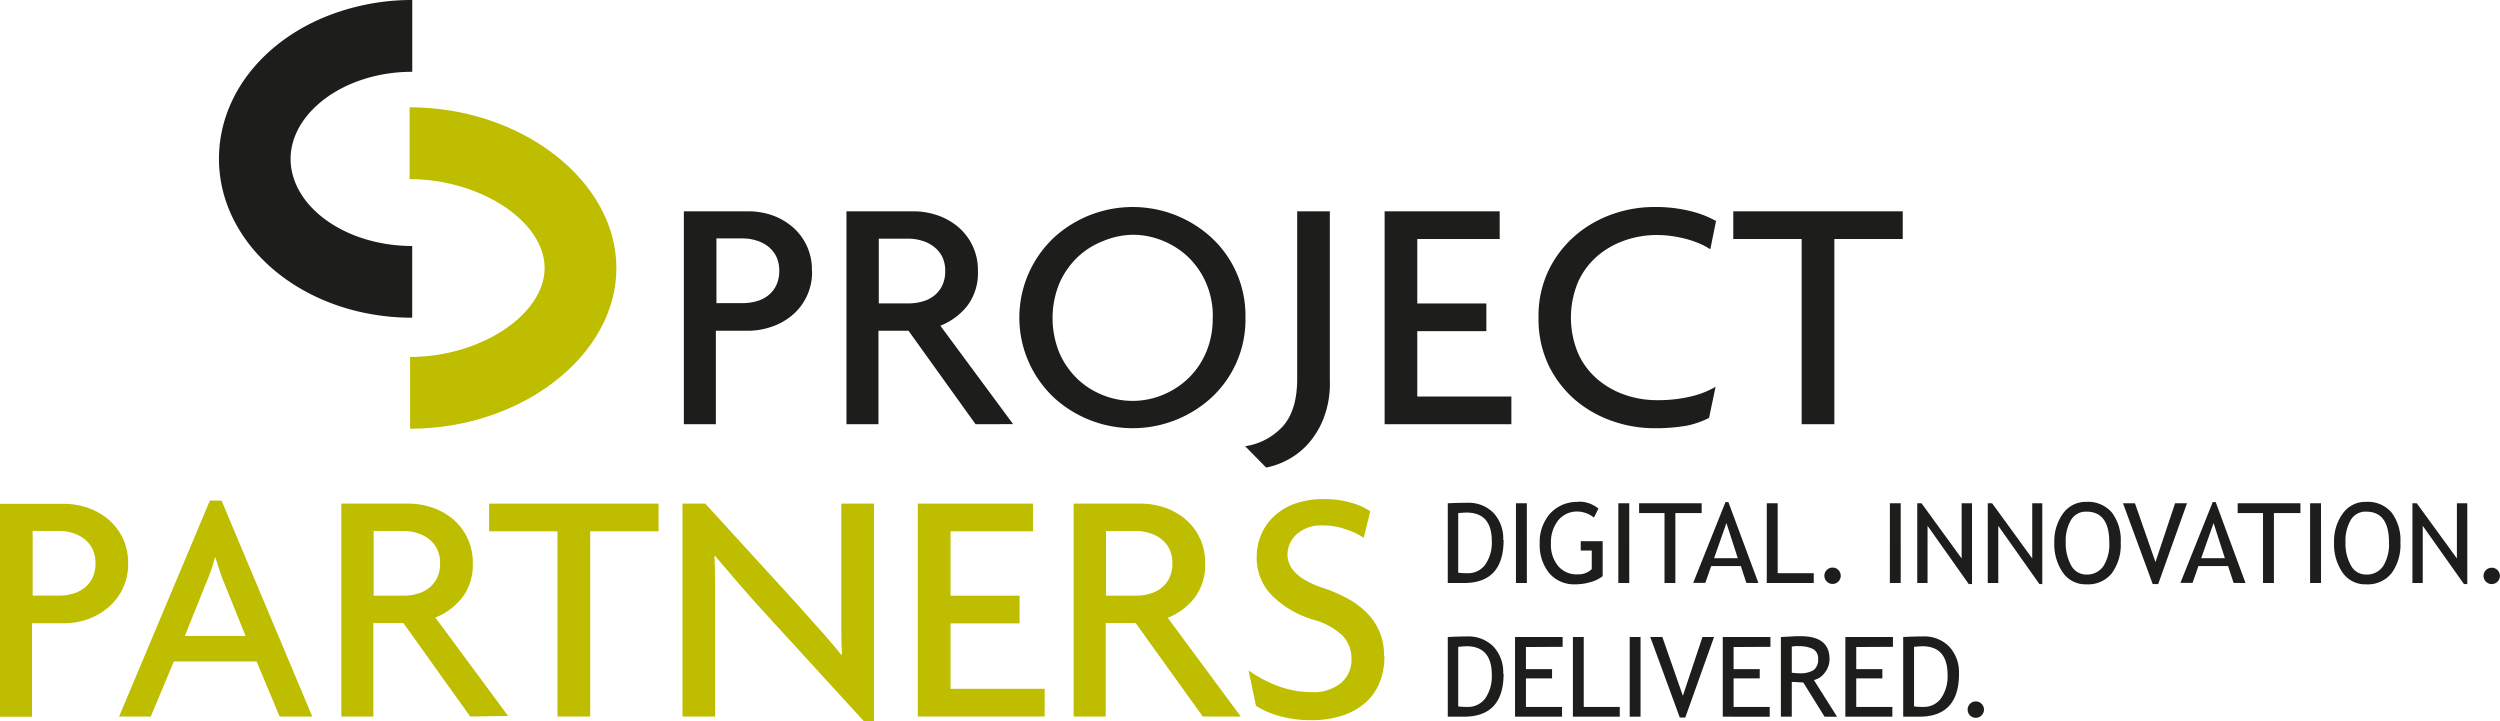 <svg id="Ebene_1" data-name="Ebene 1" xmlns="http://www.w3.org/2000/svg" viewBox="0 0 382.83 110.43"><defs><style>.cls-1{fill:#1d1d1b;}.cls-2{fill:#bebd00;}</style></defs><title>PP-Logo-DID_sw-gruen</title><path class="cls-1" d="M60.35,114.63a8.55,8.55,0,0,1-3.19,6.89A9.74,9.74,0,0,1,54,123.21a11.11,11.11,0,0,1-3.48.56h-4.9v14.31h-4.9v-32.6h9.8A11.4,11.4,0,0,1,54,106a9.94,9.94,0,0,1,3.14,1.69,8.55,8.55,0,0,1,3.19,6.9m-5,0a5,5,0,0,0-.46-2.2,4.55,4.55,0,0,0-1.25-1.53,5.48,5.48,0,0,0-1.82-.92,7.05,7.05,0,0,0-2.09-.31h-4v9.91h4a7.74,7.74,0,0,0,2.09-.28,5.07,5.07,0,0,0,1.82-.89,4.47,4.47,0,0,0,1.25-1.56,5.11,5.11,0,0,0,.46-2.22" transform="translate(64 -73.12)"/><path class="cls-1" d="M85.39,138.08,75.12,123.77h-4.6v14.31h-4.9v-32.6H75.94a11.39,11.39,0,0,1,3.47.56,9.83,9.83,0,0,1,3.14,1.69,8.6,8.6,0,0,1,3.2,6.9A8.31,8.31,0,0,1,84.09,120,10,10,0,0,1,80,123l11.14,15.07Zm-4.65-23.45a4.83,4.83,0,0,0-.46-2.2A4.44,4.44,0,0,0,79,110.9a5.39,5.39,0,0,0-1.82-.92,7.05,7.05,0,0,0-2.09-.31H70.57v9.91h4.55a7.74,7.74,0,0,0,2.09-.28,5,5,0,0,0,1.82-.89,4.36,4.36,0,0,0,1.25-1.56,5,5,0,0,0,.46-2.22" transform="translate(64 -73.12)"/><path class="cls-1" d="M126.72,121.73a16.26,16.26,0,0,1-5.39,12.44,17.87,17.87,0,0,1-23.76,0,16.81,16.81,0,0,1,0-24.83,17.87,17.87,0,0,1,23.76,0,16.25,16.25,0,0,1,5.39,12.39m-5,0a12.75,12.75,0,0,0-1.07-5.37,12.21,12.21,0,0,0-2.83-4,12.57,12.57,0,0,0-3.94-2.45,12.16,12.16,0,0,0-4.42-.84A12.31,12.31,0,0,0,105,110a12.14,12.14,0,0,0-3.94,2.45,12.62,12.62,0,0,0-2.81,4,14.06,14.06,0,0,0,0,10.76,12.37,12.37,0,0,0,2.81,4,12.16,12.16,0,0,0,3.94,2.46,12.31,12.31,0,0,0,4.44.84,12.16,12.16,0,0,0,4.42-.84,12.6,12.6,0,0,0,3.94-2.46,12,12,0,0,0,2.83-4,12.87,12.87,0,0,0,1.07-5.39" transform="translate(64 -73.12)"/><path class="cls-1" d="M139.65,131.64a14.88,14.88,0,0,1-.91,5.39,12.81,12.81,0,0,1-2.32,3.93,11.05,11.05,0,0,1-3.16,2.53,11.62,11.62,0,0,1-3.37,1.23l-3.22-3.27a9.73,9.73,0,0,0,5.9-3.19q2.07-2.47,2.07-7.13V105.48h5v26.16Z" transform="translate(64 -73.12)"/><polygon class="cls-1" points="212.03 64.96 212.03 32.36 229.65 32.36 229.65 36.6 217.03 36.6 217.03 46.47 227.61 46.47 227.61 50.71 217.03 50.71 217.03 60.72 231.44 60.72 231.44 64.96 212.03 64.96 212.03 64.96"/><path class="cls-1" d="M197.84,111.26a9.57,9.57,0,0,0-1.48-.8,17.38,17.38,0,0,0-1.94-.69,19.11,19.11,0,0,0-2.28-.48,16.6,16.6,0,0,0-2.47-.18,14.76,14.76,0,0,0-4.76.79,13,13,0,0,0-4.21,2.35,11.61,11.61,0,0,0-3,3.94,14.15,14.15,0,0,0,0,11.13,11.29,11.29,0,0,0,3,3.94,13,13,0,0,0,4.21,2.35,14.92,14.92,0,0,0,4.81.79,21.92,21.92,0,0,0,5.18-.56,13.76,13.76,0,0,0,3.81-1.49l-1,4.76a13,13,0,0,1-3.45,1.2,27.58,27.58,0,0,1-5.09.38,19.21,19.21,0,0,1-6.2-1.07,17.78,17.78,0,0,1-5.68-3.19,16.55,16.55,0,0,1-4.11-5.29,16.34,16.34,0,0,1-1.58-7.36,16.06,16.06,0,0,1,1.61-7.41,16.63,16.63,0,0,1,4.14-5.29,17.7,17.7,0,0,1,5.64-3.19,19.05,19.05,0,0,1,6.18-1.07,22.2,22.2,0,0,1,5.75.64,15.7,15.7,0,0,1,3.86,1.5l-.87,4.3Z" transform="translate(64 -73.12)"/><polygon class="cls-1" points="280.9 36.6 280.9 64.96 275.89 64.96 275.89 36.6 265.42 36.6 265.42 32.36 291.37 32.36 291.37 36.6 280.9 36.6 280.9 36.6"/><path class="cls-2" d="M-44.38,159.39a8.73,8.73,0,0,1-.89,4,8.72,8.72,0,0,1-2.3,2.86A9.79,9.79,0,0,1-50.72,168a11,11,0,0,1-3.47.56H-59.1v14.31H-64v-32.6h9.81a11.29,11.29,0,0,1,3.47.56,10,10,0,0,1,3.15,1.69,8.83,8.83,0,0,1,2.3,2.86,8.78,8.78,0,0,1,.89,4m-5,0a4.83,4.83,0,0,0-.46-2.2,4.33,4.33,0,0,0-1.25-1.53,5.43,5.43,0,0,0-1.81-.92,7.12,7.12,0,0,0-2.1-.31h-4v9.91h4a7.82,7.82,0,0,0,2.1-.28,5.19,5.19,0,0,0,1.81-.89,4.26,4.26,0,0,0,1.25-1.56,5,5,0,0,0,.46-2.22" transform="translate(64 -73.12)"/><path class="cls-2" d="M-21.18,182.84l-3.53-8.43H-37.38l-3.53,8.43h-4.85l13.9-33.06h1.79l13.89,33.06Zm-8.44-20.34c-.23-.54-.47-1.17-.71-1.89s-.46-1.41-.66-2.09h-.11a20.62,20.62,0,0,1-.64,2.09c-.25.72-.5,1.35-.74,1.89l-3.21,8h9.29l-3.22-8Z" transform="translate(64 -73.12)"/><path class="cls-2" d="M8,182.84-2.23,168.53h-4.6v14.31h-4.9v-32.6H-1.41a11.39,11.39,0,0,1,3.47.56,9.83,9.83,0,0,1,3.14,1.69,8.57,8.57,0,0,1,2.3,2.86,8.65,8.65,0,0,1,.9,4,8.31,8.31,0,0,1-1.66,5.34,10,10,0,0,1-4.07,3l11.14,15.07ZM3.39,159.39a4.83,4.83,0,0,0-.46-2.2,4.44,4.44,0,0,0-1.25-1.53,5.39,5.39,0,0,0-1.82-.92,7.05,7.05,0,0,0-2.09-.31H-6.78v9.91h4.55a7.74,7.74,0,0,0,2.09-.28,5.16,5.16,0,0,0,1.82-.89,4.36,4.36,0,0,0,1.25-1.56,5,5,0,0,0,.46-2.22" transform="translate(64 -73.12)"/><polygon class="cls-2" points="90.38 81.36 90.38 109.72 85.37 109.72 85.37 81.36 74.9 81.36 74.9 77.12 100.85 77.12 100.85 81.36 90.38 81.36 90.38 81.36"/><path class="cls-2" d="M68.28,183.55,53,166.85c-1.22-1.33-2.5-2.76-3.82-4.3s-2.55-3-3.67-4.29l-.1.05c.06,1.5.1,2.93.1,4.3v20.23h-5v-32.6H44l14,15.33c.47.51,1,1.1,1.58,1.76s1.17,1.34,1.78,2,1.22,1.37,1.81,2.07,1.15,1.35,1.66,2l.1-.06c-.07-1.26-.1-2.55-.1-3.88V150.24h5v33.31Z" transform="translate(64 -73.12)"/><polygon class="cls-2" points="140.55 109.72 140.55 77.12 158.18 77.12 158.18 81.36 145.56 81.36 145.56 91.22 156.13 91.22 156.13 95.46 145.56 95.46 145.56 105.48 159.97 105.48 159.97 109.72 140.55 109.72 140.55 109.72"/><path class="cls-2" d="M120.18,182.84l-10.27-14.31h-4.59v14.31h-4.91v-32.6h10.32a11.4,11.4,0,0,1,3.48.56,10,10,0,0,1,3.14,1.69,8.55,8.55,0,0,1,3.19,6.9,8.25,8.25,0,0,1-1.66,5.34,10,10,0,0,1-4.06,3L126,182.84Zm-4.65-23.45a4.83,4.83,0,0,0-.46-2.2,4.33,4.33,0,0,0-1.25-1.53,5.43,5.43,0,0,0-1.81-.92,7.07,7.07,0,0,0-2.1-.31h-4.54v9.91h4.54a7.76,7.76,0,0,0,2.1-.28,5.19,5.19,0,0,0,1.81-.89,4.26,4.26,0,0,0,1.25-1.56,5,5,0,0,0,.46-2.22" transform="translate(64 -73.12)"/><path class="cls-2" d="M148,173.59a10.65,10.65,0,0,1-.72,4,8.27,8.27,0,0,1-2.14,3.09,10,10,0,0,1-3.53,2,14.91,14.91,0,0,1-4.85.72,17.4,17.4,0,0,1-4.91-.66,12.89,12.89,0,0,1-3.52-1.54l-1.13-5.41a19.94,19.94,0,0,0,4.74,2.47,14.9,14.9,0,0,0,5,.85,6.55,6.55,0,0,0,4.38-1.38,4.57,4.57,0,0,0,1.63-3.68,5,5,0,0,0-1.35-3.58,10.32,10.32,0,0,0-4.3-2.4,15.2,15.2,0,0,1-6.62-3.86,8.25,8.25,0,0,1-2.24-5.79,8.77,8.77,0,0,1,.64-3.3,8,8,0,0,1,1.91-2.84,9.18,9.18,0,0,1,3.21-2,12.79,12.79,0,0,1,4.54-.73,14.25,14.25,0,0,1,4.33.6,10,10,0,0,1,2.76,1.26l-1,4.06a11.71,11.71,0,0,0-2.6-1.25,10.76,10.76,0,0,0-3.72-.64,5.56,5.56,0,0,0-3.92,1.33,4.15,4.15,0,0,0-1.43,3.12c0,2.18,1.76,3.86,5.26,5.06a23.58,23.58,0,0,1,3.89,1.66,12.64,12.64,0,0,1,3,2.22,9,9,0,0,1,2.63,6.59" transform="translate(64 -73.12)"/><path class="cls-1" d="M166.19,176.27a5.72,5.72,0,0,0-1.49-4.13,5.36,5.36,0,0,0-4-1.56c-.44,0-1.45,0-3,.09v12.2h2.46q6.09,0,6.09-6.6Zm-5.64-4.19q3.88,0,3.89,4.34a5.92,5.92,0,0,1-1,3.64,3.26,3.26,0,0,1-2.75,1.31,9.21,9.21,0,0,1-1.39-.08v-9.12c.68-.06,1.09-.09,1.25-.09Zm14.74.09v-1.5H168v12.2h7.2v-1.5h-5.53V177h4v-1.41h-4v-3.39Zm8.75,10.7v-1.5h-5.52v-10.7h-1.66v12.2Zm3.18,0v-12.2h-1.66v12.2Zm11.27-12.2H196.7l-3,9-3.14-9h-1.85L193.23,183h.84l4.42-12.37Zm8.62,1.5v-1.5h-7.3v12.2H207v-1.5h-5.53V177h4v-1.41h-4v-3.39Zm10.2,10.7-3.54-5.61a2.91,2.91,0,0,0,1.68-1.15,3.31,3.31,0,0,0,.71-2.07q0-3.49-4.4-3.5c-.37,0-.95,0-1.75.06l-1.3.07v12.2h1.67v-5.32c.8,0,1.39.08,1.76.08l3.26,5.24Zm-5.95-10.79a4.61,4.61,0,0,1,2.32.45,1.61,1.61,0,0,1,.73,1.48,2,2,0,0,1-.68,1.72,3.9,3.9,0,0,1-2.19.49,7.75,7.75,0,0,1-1.16-.09v-4a9.7,9.7,0,0,1,1-.09Zm14.51.09v-1.5h-7.29v12.2h7.2v-1.5h-5.53V177h4v-1.41h-4v-3.39Zm10.11,4.1a5.72,5.72,0,0,0-1.49-4.13,5.33,5.33,0,0,0-4.05-1.56c-.44,0-1.44,0-3,.09v12.2h2.46q6.09,0,6.09-6.6Zm-5.64-4.19q3.89,0,3.89,4.34a5.85,5.85,0,0,1-1,3.64,3.24,3.24,0,0,1-2.75,1.31,9,9,0,0,1-1.38-.08v-9.12c.67-.06,1.09-.09,1.24-.09Zm7.33,8.82a1.21,1.21,0,0,0-.36.88,1.23,1.23,0,0,0,.36.89,1.2,1.2,0,0,0,.89.37,1.18,1.18,0,0,0,.88-.37,1.24,1.24,0,0,0,.37-.89,1.22,1.22,0,0,0-.37-.88,1.18,1.18,0,0,0-.88-.37,1.2,1.2,0,0,0-.89.37Z" transform="translate(64 -73.12)"/><path class="cls-1" d="M166.19,155.8a5.74,5.74,0,0,0-1.49-4.14,5.35,5.35,0,0,0-4-1.55c-.44,0-1.45,0-3,.08V162.4h2.46q6.09,0,6.09-6.6Zm-5.64-4.19q3.88,0,3.89,4.33a5.92,5.92,0,0,1-1,3.64,3.27,3.27,0,0,1-2.75,1.32,9.07,9.07,0,0,1-1.39-.09v-9.12c.68-.06,1.09-.08,1.25-.08Zm9.26,10.79V150.19h-1.67V162.4Zm7.9-12.42a5.56,5.56,0,0,0-4.32,1.76,6.58,6.58,0,0,0-1.61,4.6,6.79,6.79,0,0,0,1.46,4.55,5,5,0,0,0,4,1.71,8.35,8.35,0,0,0,2.32-.34,5.21,5.21,0,0,0,1.86-.91V156h-3.36v1.42h1.69v2.85a2.94,2.94,0,0,1-2.16.8,3.66,3.66,0,0,1-3-1.29,5.08,5.08,0,0,1-1.09-3.41,5.44,5.44,0,0,1,1.11-3.57,3.71,3.71,0,0,1,3-1.35,4.16,4.16,0,0,1,2.47.93l.69-1.37a4.5,4.5,0,0,0-3.11-1.06Zm7.78,12.42V150.19h-1.67V162.4Zm11.09-10.71v-1.5H187v1.5h3.89V162.4h1.66V151.69Zm8.69,10.71L200.67,150h-.44l-4.95,12.38h1.86l.9-2.58h4.54l.84,2.58Zm-3.16-3.8h-3.63l1.89-5.38,1.74,5.38Zm11.63,3.8v-1.5h-5.52V150.19h-1.67V162.4Zm2-2a1.24,1.24,0,0,0,0,1.77,1.24,1.24,0,0,0,1.77,0,1.25,1.25,0,1,0-1.77-1.77Zm11.32,2V150.19h-1.66V162.4Zm10.92.16V150.19h-1.59v8.44l-6.14-8.44h-.66V162.4h1.58v-8.76l6.31,8.92Zm10.76,0V150.19H247.2v8.44l-6.14-8.44h-.67V162.4H242v-8.76l6.3,8.92Zm3.15-1.76a4.21,4.21,0,0,0,3.61,1.8,4.66,4.66,0,0,0,3.89-1.7,7.36,7.36,0,0,0,1.36-4.71,7,7,0,0,0-1.35-4.58,4.8,4.8,0,0,0-3.9-1.64,4.26,4.26,0,0,0-3.59,1.79,7.22,7.22,0,0,0-1.33,4.43,7.65,7.65,0,0,0,1.31,4.61Zm1.25-8.06a2.63,2.63,0,0,1,2.36-1.27q3.5,0,3.5,4.72a6.27,6.27,0,0,1-.9,3.62,3,3,0,0,1-2.6,1.29,2.59,2.59,0,0,1-2.34-1.4,6.86,6.86,0,0,1-.83-3.51,6.34,6.34,0,0,1,.81-3.45Zm17.72-2.55h-1.79l-3,9-3.14-9H261.1l4.55,12.37h.84l4.41-12.37Zm9,12.21L275.29,150h-.45l-4.95,12.38h1.86l.9-2.58h4.54l.84,2.58Zm-3.16-3.8h-3.63l1.9-5.38,1.73,5.38Zm11.57-6.91v-1.5h-9.61v1.5h3.88V162.4h1.67V151.69Zm3.15,10.71V150.19h-1.67V162.4Zm3.3-1.6a4.21,4.21,0,0,0,3.61,1.8,4.66,4.66,0,0,0,3.89-1.7,7.36,7.36,0,0,0,1.36-4.71,7,7,0,0,0-1.35-4.58,4.77,4.77,0,0,0-3.9-1.64,4.23,4.23,0,0,0-3.58,1.79,7.15,7.15,0,0,0-1.33,4.43,7.64,7.64,0,0,0,1.3,4.61Zm1.26-8.06a2.6,2.6,0,0,1,2.35-1.27c2.34,0,3.5,1.57,3.5,4.72a6.35,6.35,0,0,1-.89,3.62,3,3,0,0,1-2.61,1.29,2.57,2.57,0,0,1-2.33-1.4,6.76,6.76,0,0,1-.83-3.51,6.34,6.34,0,0,1,.81-3.45Zm17.84,9.82V150.19h-1.59v8.44l-6.14-8.44h-.67V162.4H307v-8.76l6.31,8.92Zm2.86-2.14a1.24,1.24,0,0,0,0,1.77,1.24,1.24,0,0,0,1.77,0,1.25,1.25,0,1,0-1.77-1.77Z" transform="translate(64 -73.12)"/><path class="cls-1" d="M-.87,121.77A35.82,35.82,0,0,1-8.32,121c-13-2.75-22.15-12.44-22.15-23.55,0-10.73,8.34-20.06,20.74-23.22A35.09,35.09,0,0,1-.87,73.12v11A24.2,24.2,0,0,0-7,84.87c-7.37,1.88-12.5,7-12.5,12.58,0,5.87,5.53,11.13,13.43,12.8a25.13,25.13,0,0,0,5.19.54v11Z" transform="translate(64 -73.12)"/><path class="cls-2" d="M-1.2,138.78v-11c10.78,0,20.6-6.49,20.6-13.62S9.55,100.55-1.28,100.55v-11c17.17,0,31.67,11.27,31.67,24.62s-14.47,24.6-31.59,24.6Z" transform="translate(64 -73.12)"/></svg>